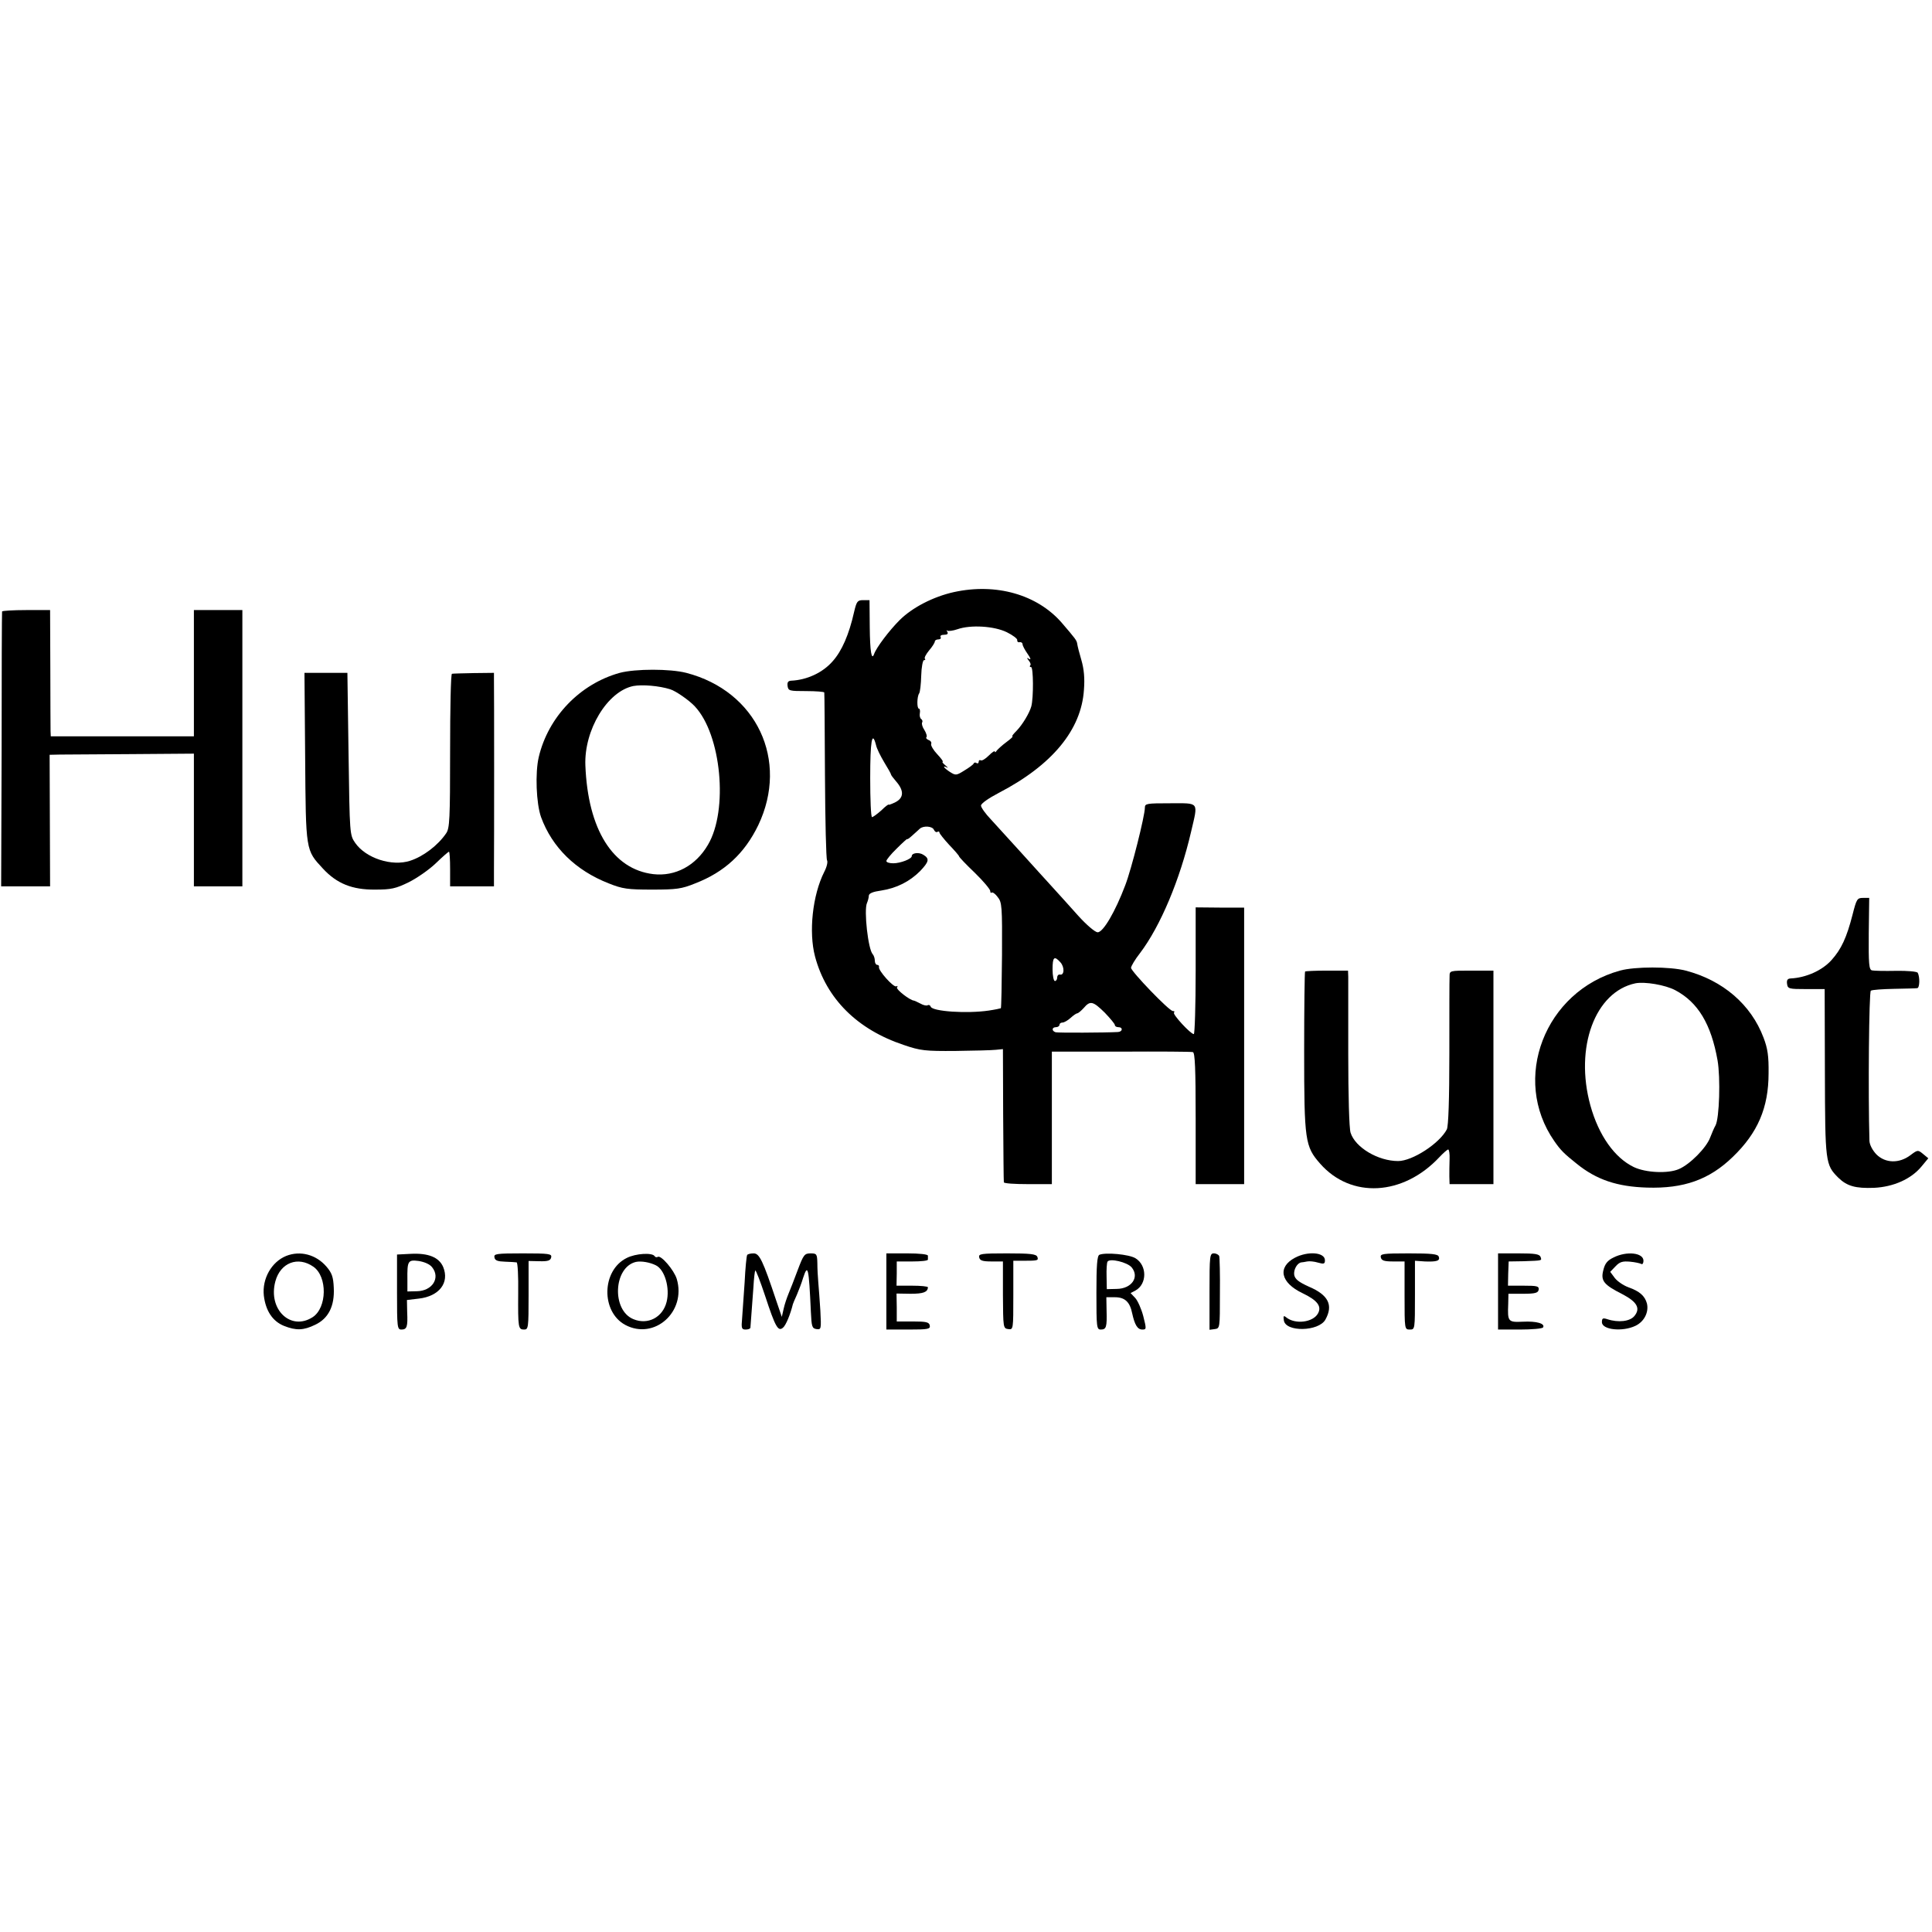 <?xml version="1.0" standalone="no"?>
<!DOCTYPE svg PUBLIC "-//W3C//DTD SVG 20010904//EN"
 "http://www.w3.org/TR/2001/REC-SVG-20010904/DTD/svg10.dtd">
<svg version="1.0" xmlns="http://www.w3.org/2000/svg"
 width="837pt" height="837pt" viewBox="0 0 837 837"
 preserveAspectRatio="xMidYMid meet">
<g transform="translate(0,837) scale(0.1,-0.1)"
fill="#000000" stroke="none">
<path d="M4133 5805 c-90 -20 -181 -67 -236 -122 -45 -45 -100 -118 -110 -146
-11 -31 -18 10 -19 117 l-1 116 -28 0 c-24 0 -28 -5 -39 -52 -22 -98 -53 -168
-92 -212 -43 -50 -112 -82 -181 -85 -13 -1 -17 -7 -15 -23 3 -21 8 -22 81 -22
42 0 78 -3 78 -6 1 -3 2 -165 3 -360 1 -196 5 -361 9 -367 4 -7 -1 -29 -12
-50 -51 -101 -68 -261 -40 -367 49 -183 183 -316 384 -383 73 -25 93 -27 225
-26 80 1 158 3 175 5 l30 3 1 -285 c1 -157 2 -288 3 -292 0 -5 48 -8 104 -8
l104 0 0 287 0 287 299 0 c164 1 305 0 312 -2 9 -3 12 -70 12 -288 l0 -284
105 0 105 0 0 599 0 599 -105 0 -105 1 0 -275 c0 -151 -4 -274 -8 -274 -14 0
-93 86 -86 93 4 4 2 7 -5 7 -16 0 -180 171 -181 187 0 7 17 36 39 64 88 116
173 318 221 525 31 133 38 124 -90 124 -102 0 -110 -1 -110 -19 0 -35 -58
-266 -85 -336 -43 -114 -96 -205 -120 -204 -11 1 -47 31 -84 72 -36 40 -85 95
-110 122 -25 28 -87 95 -136 150 -50 55 -109 120 -132 145 -24 25 -43 52 -43
60 0 9 33 32 77 55 231 120 358 273 369 447 4 50 0 90 -11 128 -9 30 -17 62
-18 70 -2 16 -8 23 -68 93 -106 121 -283 172 -466 132z m229 -174 c26 -13 46
-28 45 -34 -1 -7 4 -11 11 -9 6 1 12 -3 12 -9 0 -6 10 -25 22 -42 12 -17 16
-27 7 -22 -11 7 -12 6 -2 -7 7 -8 10 -18 6 -21 -3 -4 -2 -7 4 -7 10 0 11 -132
1 -170 -8 -29 -38 -79 -63 -105 -14 -14 -23 -25 -19 -25 5 0 -7 -11 -26 -25
-19 -14 -37 -31 -42 -37 -4 -7 -8 -9 -8 -4 0 5 -12 -3 -26 -17 -15 -15 -30
-24 -35 -21 -5 3 -9 0 -9 -6 0 -6 -4 -9 -9 -6 -5 4 -11 3 -13 -2 -1 -4 -20
-18 -40 -30 -35 -22 -38 -22 -63 -6 -26 17 -35 30 -12 19 6 -4 3 1 -7 9 -11 9
-16 16 -12 16 4 0 -7 15 -24 33 -16 17 -28 37 -26 44 3 6 -2 14 -11 17 -9 4
-13 9 -9 13 3 3 -1 17 -9 30 -9 13 -13 28 -10 33 3 5 1 11 -4 15 -5 3 -8 14
-6 25 2 11 0 20 -4 20 -9 0 -9 51 1 66 4 5 8 40 9 77 1 37 7 67 12 67 6 0 7 3
4 6 -4 4 5 20 18 36 14 16 25 34 25 39 0 5 7 9 16 9 8 0 12 5 9 10 -3 6 3 10
15 10 14 0 19 4 14 13 -4 6 -4 9 0 5 4 -3 24 -1 44 6 57 20 159 14 214 -13z
m-567 -488 c3 -16 20 -49 36 -76 16 -26 29 -49 29 -52 0 -3 10 -16 22 -30 35
-40 34 -71 -2 -90 -16 -8 -30 -13 -30 -11 0 3 -15 -8 -32 -25 -18 -16 -36 -29
-40 -29 -5 0 -8 77 -8 170 0 159 8 208 25 143z m251 -368 c4 -8 10 -12 15 -9
5 3 9 2 9 -3 0 -4 19 -28 42 -53 24 -25 43 -47 43 -50 0 -3 30 -35 68 -71 37
-36 67 -72 67 -79 0 -7 3 -10 6 -7 4 3 16 -5 26 -19 19 -23 20 -40 19 -252 -1
-124 -3 -228 -5 -230 -2 -1 -25 -6 -52 -10 -95 -14 -245 -4 -252 17 -2 6 -8 9
-13 6 -5 -3 -19 0 -31 7 -13 7 -25 12 -28 13 -18 1 -79 49 -74 57 4 6 3 8 -3
5 -11 -7 -80 70 -75 84 1 5 -2 9 -8 9 -5 0 -10 8 -10 18 0 10 -4 22 -9 28 -20
20 -39 191 -25 222 4 9 8 24 8 32 1 10 18 17 54 22 66 10 123 39 168 84 39 41
42 54 14 71 -19 12 -50 8 -50 -6 0 -12 -49 -31 -80 -31 -17 0 -30 4 -30 10 0
5 20 30 45 54 25 25 45 43 45 41 0 -3 10 4 23 16 12 11 27 24 32 29 16 14 55
11 61 -5z m548 -574 c19 -21 17 -58 -2 -53 -7 1 -12 -5 -12 -13 0 -8 -4 -15
-10 -15 -5 0 -10 23 -10 50 0 54 7 61 34 31z m192 -218 c24 -25 44 -49 44 -54
0 -5 7 -9 15 -9 21 0 19 -20 -2 -21 -53 -3 -260 -4 -270 -1 -18 6 -16 22 2 22
8 0 15 5 15 10 0 6 6 10 13 10 7 0 23 9 35 20 12 11 25 20 29 20 4 0 17 11 28
23 28 33 40 30 91 -20z"/>
<path d="M9 5721 c-1 -3 -2 -273 -2 -599 l-2 -592 106 0 106 0 -1 285 -1 285
45 1 c25 0 165 1 312 2 l268 2 0 -287 0 -288 105 0 105 0 0 598 0 599 -105 0
-105 0 0 -274 0 -273 -310 0 -310 0 -1 23 c0 12 -1 135 -1 273 l-1 251 -104 0
c-56 0 -103 -3 -104 -6z"/>
<path d="M2685 5455 c-173 -48 -310 -191 -351 -365 -16 -68 -11 -201 10 -260
48 -131 150 -231 293 -287 60 -24 82 -27 188 -27 106 0 128 3 187 27 127 49
214 130 273 252 134 281 -7 581 -312 660 -70 18 -220 18 -288 0z m218 -71 c24
-7 83 -48 107 -74 115 -122 146 -450 57 -600 -53 -91 -142 -138 -237 -127
-175 21 -283 193 -294 471 -6 153 95 321 208 344 39 7 111 1 159 -14z"/>
<path d="M1322 5090 c3 -409 2 -402 77 -483 60 -65 127 -92 226 -91 69 0 89 4
146 32 36 18 89 55 117 82 29 28 54 50 57 50 3 0 5 -34 5 -75 l0 -75 95 0 95
0 0 68 c1 102 1 793 0 827 l0 30 -87 -1 c-49 -1 -91 -2 -95 -3 -5 0 -8 -151
-8 -334 0 -298 -2 -335 -17 -357 -36 -53 -100 -101 -156 -119 -79 -26 -192 11
-238 77 -24 35 -24 36 -29 386 l-5 351 -93 0 -93 0 3 -365z"/>
<path d="M8026 4408 c-26 -101 -49 -150 -91 -197 -41 -46 -112 -77 -178 -80
-13 -1 -17 -7 -15 -23 3 -22 8 -23 83 -23 l80 0 1 -360 c1 -391 2 -401 58
-457 38 -37 75 -47 155 -44 84 4 161 38 206 93 l29 35 -23 19 c-22 18 -23 18
-55 -6 -48 -36 -108 -35 -147 4 -17 18 -29 41 -30 58 -6 208 -2 646 6 651 6 4
51 7 100 8 50 1 95 2 101 3 11 1 12 49 2 67 -4 5 -44 9 -95 8 -48 -1 -95 0
-103 2 -13 3 -15 29 -14 159 l2 155 -27 0 c-25 0 -28 -5 -45 -72z"/>
<path d="M7018 4165 c-326 -90 -472 -470 -284 -739 27 -39 42 -54 96 -97 86
-70 176 -100 305 -104 159 -5 270 34 372 133 108 104 155 213 155 362 1 75 -4
108 -22 155 -54 143 -176 248 -337 290 -69 18 -220 18 -285 0z m240 -85 c98
-52 155 -146 183 -304 13 -75 8 -251 -9 -282 -6 -10 -16 -34 -23 -52 -16 -44
-88 -117 -136 -137 -46 -20 -143 -16 -195 9 -83 40 -152 137 -188 267 -69 251
20 492 195 529 41 8 130 -7 173 -30z"/>
<path d="M5654 4161 c-2 -2 -4 -158 -4 -346 0 -387 4 -412 69 -486 134 -153
360 -140 517 28 17 18 34 33 38 33 4 0 7 -19 6 -42 -1 -24 -1 -58 -1 -75 l1
-33 95 0 95 0 0 463 0 462 -95 0 c-95 0 -95 0 -95 -25 -1 -14 -1 -164 -1 -334
0 -200 -4 -316 -11 -329 -32 -61 -149 -137 -211 -137 -87 0 -186 59 -206 123
-6 19 -10 159 -10 340 0 169 0 319 0 335 l-1 27 -91 0 c-50 0 -93 -2 -95 -4z"/>
<path d="M1240 2929 c-64 -26 -105 -99 -97 -172 8 -66 38 -111 87 -131 53 -21
85 -20 136 5 57 27 84 81 80 160 -2 47 -8 64 -32 92 -45 52 -113 70 -174 46z
m118 -47 c61 -43 59 -177 -3 -218 -95 -62 -195 33 -162 155 22 81 98 110 165
63z"/>
<path d="M1720 2773 c0 -153 1 -163 19 -163 24 0 28 12 25 76 l-1 52 51 6 c89
10 134 69 106 137 -18 42 -64 61 -141 57 l-59 -3 0 -162z m152 107 c37 -46 1
-103 -66 -104 l-41 -1 0 50 c-1 83 2 88 49 82 25 -4 48 -14 58 -27z"/>
<path d="M2142 2923 c2 -14 14 -18 46 -19 23 -1 46 -2 50 -3 5 0 8 -61 7 -133
-1 -151 0 -158 26 -158 18 0 19 9 19 148 l0 149 47 -1 c38 -1 48 3 51 17 3 15
-8 17 -123 17 -115 0 -126 -2 -123 -17z"/>
<path d="M2715 2920 c-109 -54 -112 -233 -6 -290 126 -67 265 57 223 199 -12
39 -68 104 -82 96 -5 -3 -11 -2 -14 3 -10 16 -82 12 -121 -8z m127 -32 c38
-19 61 -98 46 -158 -17 -68 -82 -101 -144 -75 -95 39 -86 225 11 248 23 5 62
-2 87 -15z"/>
<path d="M3237 2933 c-3 -5 -8 -57 -11 -118 -4 -60 -9 -131 -11 -157 -4 -42
-2 -48 15 -48 11 0 20 3 21 8 2 24 9 117 13 175 2 38 6 70 8 73 3 2 22 -48 43
-111 44 -134 56 -155 77 -137 12 9 32 57 43 102 1 3 8 21 17 40 8 19 21 52 27
73 21 64 25 49 34 -148 3 -62 5 -70 24 -73 21 -3 21 0 17 80 -3 46 -7 101 -9
123 -2 22 -4 59 -4 83 -1 39 -3 42 -29 42 -27 0 -31 -6 -56 -72 -15 -40 -33
-87 -40 -103 -7 -17 -17 -46 -21 -65 l-8 -35 -24 70 c-58 174 -73 205 -98 205
-13 0 -26 -3 -28 -7z"/>
<path d="M3840 2775 l0 -165 96 0 c86 0 95 2 92 18 -3 14 -15 17 -73 17 l-70
0 0 61 -1 60 61 -1 c55 0 74 7 75 28 0 4 -31 7 -68 7 l-68 0 1 53 0 52 68 0
c37 0 67 3 67 8 0 4 0 12 0 17 0 6 -37 10 -90 10 l-90 0 0 -165z"/>
<path d="M4242 2923 c3 -14 14 -18 53 -18 l50 0 0 -145 c1 -142 1 -145 23
-148 22 -3 22 -2 22 146 l0 150 43 0 c63 0 67 1 61 17 -5 12 -29 15 -131 15
-113 0 -124 -2 -121 -17z"/>
<path d="M4763 2934 c-10 -4 -13 -47 -13 -165 0 -149 1 -159 19 -159 24 0 27
11 25 83 l-1 57 37 0 c43 0 65 -20 75 -70 11 -50 23 -70 44 -70 18 0 18 3 4
58 -8 31 -24 67 -35 79 l-20 21 21 11 c51 28 51 109 0 140 -28 17 -129 26
-156 15z m140 -55 c34 -42 0 -92 -65 -93 l-43 -1 -1 55 c-1 30 1 59 4 64 9 16
86 -2 105 -25z"/>
<path d="M5240 2774 l0 -165 23 3 c22 3 22 5 22 153 1 83 -1 156 -3 163 -2 6
-13 12 -23 12 -18 0 -19 -10 -19 -166z"/>
<path d="M5610 2921 c-77 -41 -62 -108 32 -153 65 -31 85 -57 68 -88 -21 -39
-99 -49 -138 -17 -11 9 -13 6 -10 -13 7 -52 151 -49 180 3 35 63 13 107 -72
143 -44 20 -59 32 -63 50 -4 23 13 53 31 55 4 0 15 2 25 4 10 2 31 0 47 -5 25
-7 30 -6 30 10 0 35 -74 41 -130 11z"/>
<path d="M5982 2923 c3 -14 14 -18 53 -18 l50 0 0 -148 c0 -146 0 -147 23
-147 22 0 22 1 22 149 l0 149 43 -3 c52 -2 67 3 60 21 -4 11 -31 14 -130 14
-113 0 -124 -2 -121 -17z"/>
<path d="M6490 2775 l0 -165 94 0 c52 0 97 4 101 9 10 17 -28 28 -87 25 -65
-3 -67 0 -64 76 l1 45 64 0 c53 0 65 4 67 18 2 15 -7 17 -65 17 l-68 0 1 52 2
53 64 1 c84 3 80 2 74 19 -5 12 -25 15 -95 15 l-89 0 0 -165z"/>
<path d="M6990 2922 c-27 -13 -37 -26 -44 -55 -12 -46 2 -63 83 -104 63 -33
79 -61 52 -94 -19 -24 -70 -30 -118 -14 -19 6 -23 4 -23 -13 0 -33 88 -43 145
-16 38 18 59 59 50 97 -9 33 -32 53 -80 70 -22 8 -48 26 -59 40 l-20 27 23 24
c18 19 30 23 63 20 22 -2 44 -7 49 -10 5 -3 9 4 9 14 0 35 -73 43 -130 14z"/>
</g>
</svg>
